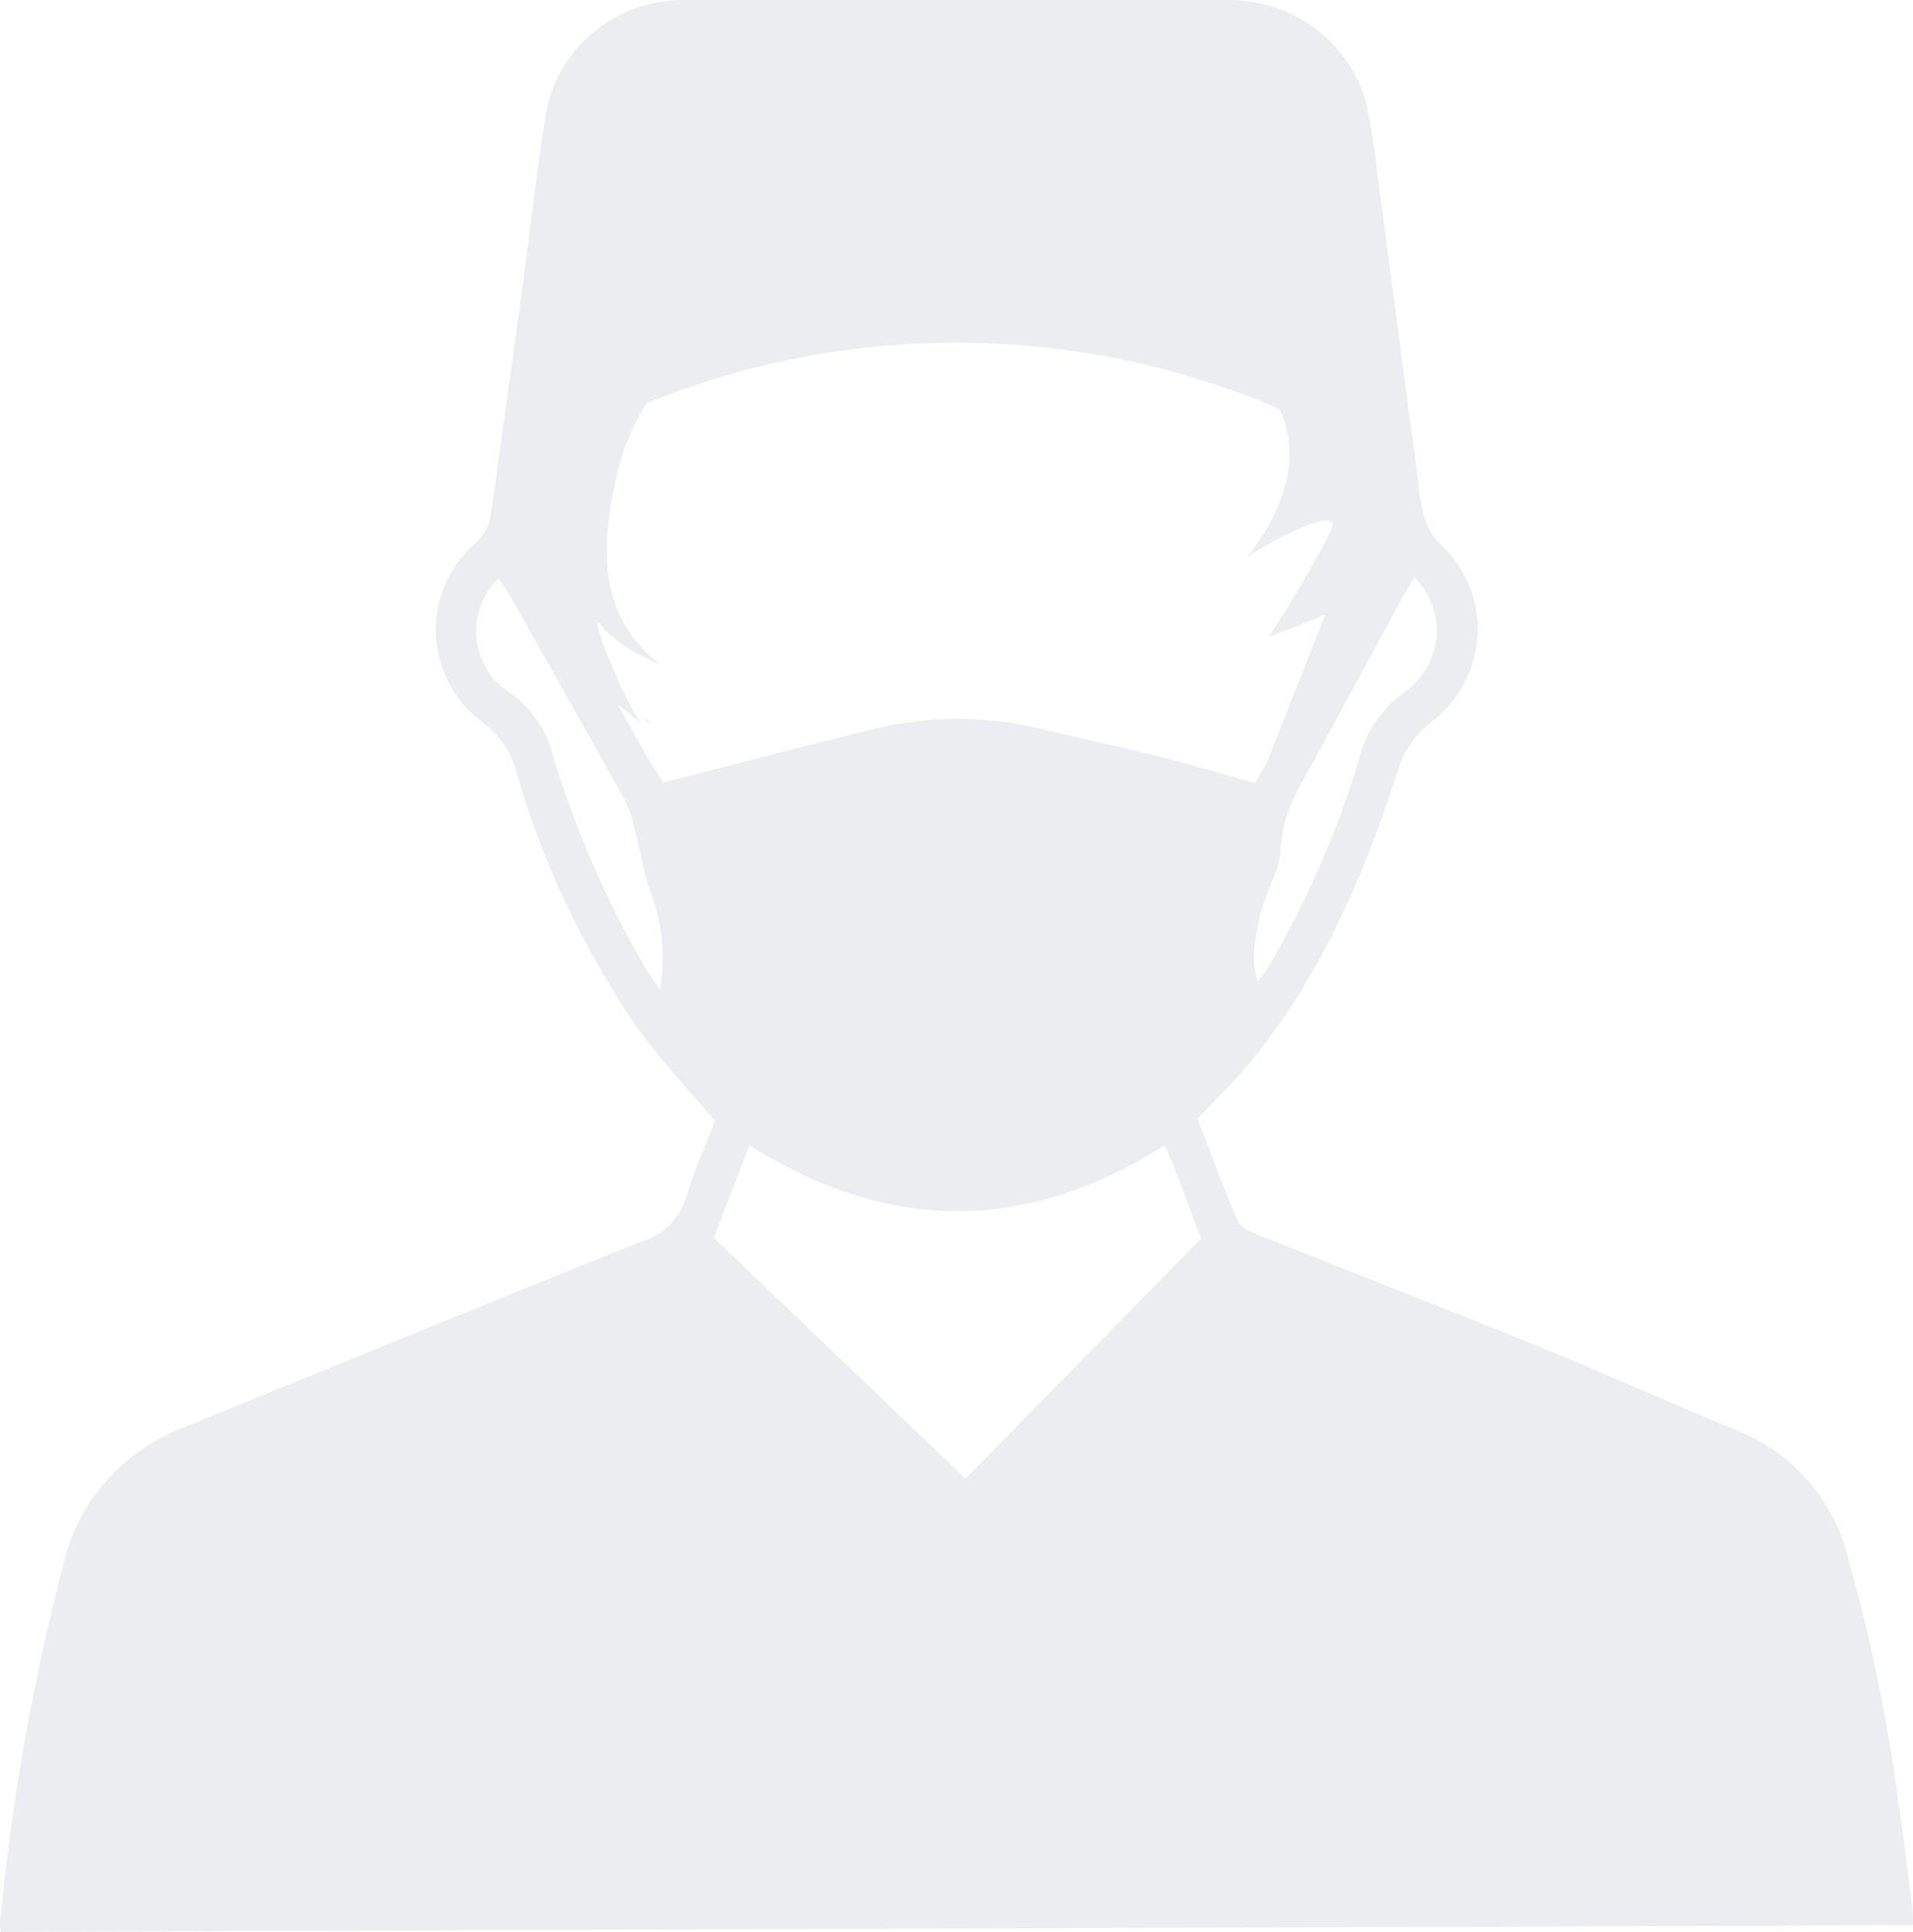 <?xml version="1.0" encoding="UTF-8"?>
<svg width="105px" height="106px" viewBox="0 0 105 106" version="1.1" xmlns="http://www.w3.org/2000/svg" xmlns:xlink="http://www.w3.org/1999/xlink">
    <title>Group</title>
    <g id="Page-1" stroke="none" stroke-width="1" fill="none" fill-rule="evenodd" fill-opacity="0.1">
        <g id="HOMEPAGE_CEA-Copy" transform="translate(-643, -2532)" fill="#334B6D" fill-rule="nonzero">
            <g id="Group" transform="translate(643, 2532)">
                <path d="M104.934,104.424 C104.685,102.476 104.451,100.527 104.156,98.579 C103.556,94.109 102.634,89.685 101.395,85.342 C101.007,83.816 100.257,82.401 99.205,81.21 C98.152,80.02 96.827,79.089 95.337,78.492 C91.548,76.924 87.806,75.242 84.009,73.696 C79.065,71.687 74.084,69.769 69.134,67.79 C68.697,67.615 68.112,67.364 67.956,67.029 C67.137,65.149 66.444,63.223 65.734,61.389 C66.709,60.353 67.621,59.47 68.431,58.511 C72.385,53.8 74.755,48.297 76.641,42.565 C76.923,41.405 77.595,40.37 78.551,39.627 C79.314,39.047 79.937,38.312 80.378,37.472 C80.818,36.633 81.065,35.709 81.101,34.766 C81.139,33.824 80.963,32.885 80.588,32.015 C80.213,31.145 79.649,30.366 78.933,29.732 C78.555,29.317 78.288,28.818 78.153,28.278 C77.994,27.672 77.889,27.053 77.843,26.429 C77.094,20.811 76.348,15.189 75.604,9.561 C75.472,8.229 75.262,6.905 74.973,5.596 C74.521,3.988 73.54,2.571 72.182,1.56 C70.824,0.549 69.165,0.002 67.456,0.001 C64.112,0.001 60.768,0.001 57.43,0.001 C50.835,0.001 44.247,0.001 37.651,0.001 C35.774,-0.032 33.949,0.61 32.524,1.804 C31.1,2.998 30.175,4.662 29.924,6.479 C29.402,9.782 29.036,13.116 28.585,16.435 C28.046,20.377 27.485,24.313 26.939,28.248 C26.855,28.867 26.538,29.434 26.051,29.839 C25.339,30.475 24.78,31.255 24.414,32.126 C24.046,32.997 23.881,33.936 23.928,34.876 C23.974,35.816 24.234,36.735 24.685,37.566 C25.137,38.398 25.77,39.122 26.541,39.688 C27.413,40.325 28.037,41.232 28.311,42.261 C29.744,47.258 31.978,52.003 34.931,56.319 C36.194,58.116 37.745,59.714 39.242,61.51 C38.75,62.797 38.111,64.19 37.682,65.636 C37.516,66.228 37.198,66.769 36.756,67.208 C36.317,67.646 35.768,67.967 35.165,68.14 C26.783,71.482 18.449,74.93 10.083,78.324 C8.458,78.943 7.012,79.937 5.869,81.222 C4.726,82.507 3.919,84.044 3.518,85.7 C1.842,92.059 0.68,98.535 0.041,105.071 C-0.014,105.379 -0.014,105.693 0.041,106 L104.997,105.635 C105.008,105.23 104.987,104.826 104.934,104.424 Z M77.148,37.922 C75.817,38.87 74.892,40.263 74.544,41.834 C73.36,45.683 71.744,49.392 69.726,52.894 C69.512,53.235 69.281,53.565 69.032,53.884 C68.588,52.506 68.954,51.341 69.173,50.177 C69.314,49.659 69.488,49.151 69.695,48.654 C69.993,48.054 70.196,47.412 70.295,46.751 C70.295,44.704 71.378,43.106 72.29,41.423 C73.85,38.546 75.409,35.669 76.969,32.8 C77.163,32.449 77.382,32.107 77.631,31.673 C78.06,32.095 78.39,32.602 78.6,33.16 C78.81,33.717 78.896,34.313 78.851,34.905 C78.804,35.498 78.629,36.074 78.335,36.594 C78.041,37.115 77.637,37.568 77.148,37.922 Z M36.224,54.295 C35.85,53.747 35.601,53.427 35.406,53.077 C33.28,49.426 31.591,45.549 30.37,41.522 C30.041,40.129 29.212,38.897 28.031,38.051 C27.51,37.718 27.072,37.275 26.748,36.756 C26.424,36.237 26.222,35.654 26.157,35.05 C26.093,34.445 26.166,33.834 26.373,33.261 C26.579,32.687 26.913,32.166 27.353,31.734 C27.566,32.012 27.764,32.302 27.944,32.602 C30.065,36.357 32.178,40.112 34.282,43.867 C34.52,44.352 34.695,44.863 34.806,45.389 C35.109,46.546 35.297,47.741 35.679,48.875 C36.354,50.601 36.542,52.473 36.224,54.295 Z M37.402,42.687 L36.396,42.946 C36.107,42.474 35.811,42.032 35.546,41.576 L33.877,38.615 C34.338,38.98 34.806,39.376 35.156,39.65 C34.018,37.991 32.185,33.249 33.004,34.322 C33.948,35.555 36.263,36.476 36.263,36.476 C32.163,33.393 33.348,28.514 33.877,25.934 C34.204,24.591 34.748,23.306 35.484,22.128 C40.995,19.882 46.915,18.752 52.886,18.804 C58.858,18.856 64.756,20.091 70.224,22.433 C72.143,26.489 68.392,30.623 68.392,30.623 C69.656,29.702 73.717,27.578 73.07,29.1 C72.031,31.117 70.877,33.076 69.617,34.969 L72.736,33.736 L69.546,41.819 C69.359,42.169 69.141,42.512 68.861,42.969 C66.951,42.428 65.165,41.88 63.356,41.446 C61.196,40.898 59.005,40.449 56.83,39.924 C53.744,39.225 50.527,39.293 47.474,40.122 C44.106,40.929 40.77,41.819 37.402,42.687 Z M52.995,81.133 L39.179,67.919 L41.136,62.842 C48.738,67.638 56.285,67.691 63.925,62.842 C64.166,63.398 64.354,63.801 64.517,64.22 C64.978,65.423 65.429,66.641 65.922,67.965 L52.995,81.133 Z" id="Shape"></path>
                <path d="M35.611,39.654 C35.834,39.776 35.642,39.598 35.294,39.307 C35.375,39.442 35.483,39.56 35.611,39.654 Z" id="Path"></path>
            </g>
        </g>
    </g>
</svg>